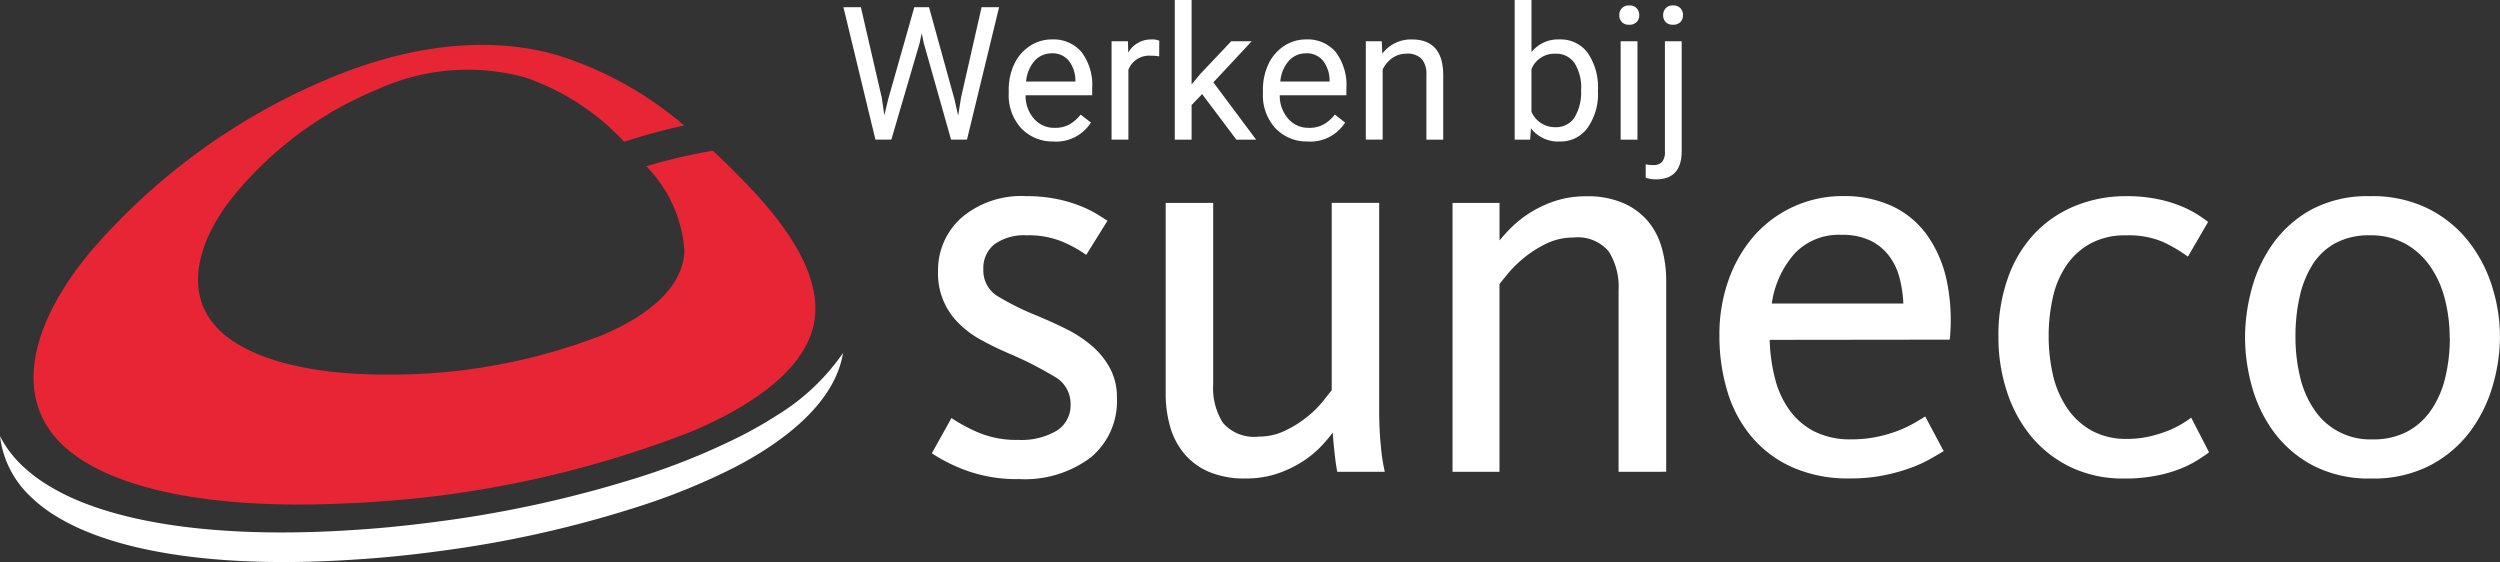 <svg xmlns="http://www.w3.org/2000/svg" xmlns:xlink="http://www.w3.org/1999/xlink" width="166.487" height="37.435" viewBox="0 0 166.487 37.435">
  <rect x="0" y="0" width="166.487" height="37.435" fill="#333333" stroke="none"/>
  <defs>
    <clipPath id="clip-path">
      <rect id="Rectangle_1" data-name="Rectangle 1" width="166.487" height="37.435" transform="translate(0 0)" fill="#fff"/>
    </clipPath>
    <clipPath id="clip-path-2">
      <rect id="Rectangle_86" data-name="Rectangle 86" width="55.909" height="11.946" fill="none"/>
    </clipPath>
  </defs>
  <g id="Group_67" data-name="Group 67" transform="translate(0 -14.396)">
    <g id="Group_1" data-name="Group 1" transform="translate(0 14.395)" clip-path="url(#clip-path)">
      <path id="Path_1" data-name="Path 1" d="M56.144,17.24c-.364,2.306-2.14,4.476-5.112,6.412q-.966.631-2.14,1.24a42.979,42.979,0,0,1-6.375,2.6,74.587,74.587,0,0,1-12.852,2.91c-1.273.177-2.519.323-3.728.437s-2.486.2-3.8.267H22.1c-6.67.319-12.35-.33-16.268-1.927a14.214,14.214,0,0,1-2.118-1.06,9.69,9.69,0,0,1-1.686-1.3l-.013-.014A6.58,6.58,0,0,1,0,22.8a7.2,7.2,0,0,0,1.412,1.9l.013.012a10.009,10.009,0,0,0,1.749,1.346,14.673,14.673,0,0,0,2.186,1.1c4.019,1.636,9.828,2.3,16.643,1.978h.038q2.035-.1,3.863-.271c1.209-.119,2.477-.264,3.793-.446a77.45,77.45,0,0,0,12.149-2.664,46.193,46.193,0,0,0,7.608-3.022c.832-.432,1.591-.87,2.268-1.308a14.536,14.536,0,0,0,4.431-4.18Z" transform="translate(0 6.245)" fill="#fff"/>
      <path id="Path_2" data-name="Path 2" d="M53.947,17.371c-.149-3.218-2.763-6.377-5.883-9.423q-.465-.453-.945-.9a35.821,35.821,0,0,0-4.432,1.034,8.893,8.893,0,0,1,2.536,5.653c-.08,2.236-2.106,4.184-5.525,5.613a38.784,38.784,0,0,1-14.161,2.607c-5.349.03-9.568-1.07-11.5-3.185-1.9-2.08-1.522-5.164.908-8.388a24.237,24.237,0,0,1,9.776-7.393,14.456,14.456,0,0,1,9.9-.821A16.208,16.208,0,0,1,41.213,6.45a40.751,40.751,0,0,1,3.993-1.084A23.988,23.988,0,0,0,36.909.73C32.354-.646,26.97-.039,21.549,2.241A42.556,42.556,0,0,0,5.564,13.9C1.46,18.913.69,23.592,3.736,26.568,6.858,29.614,13.8,30.954,22.6,30.535a70.817,70.817,0,0,0,23.038-4.763c5.42-2.275,8.453-5.184,8.3-8.4Z" transform="translate(0.355 2.991)" fill="#e82535" fill-rule="evenodd"/>
      <path id="Path_3" data-name="Path 3" d="M64.526,21.918a4.848,4.848,0,0,1-1.75,3.965,7.3,7.3,0,0,1-4.765,1.434,9.829,9.829,0,0,1-3.481-.559A10.994,10.994,0,0,1,52.2,25.6l1.308-2.347a11.261,11.261,0,0,0,1.675.914,6.473,6.473,0,0,0,2.754.54A4.638,4.638,0,0,0,60.51,24.1a1.992,1.992,0,0,0,.931-1.769A2.062,2.062,0,0,0,60.38,20.5a24.168,24.168,0,0,0-3-1.529,20.954,20.954,0,0,1-1.917-.931,6.387,6.387,0,0,1-1.507-1.135A4.611,4.611,0,0,1,52.615,13.5a4.671,4.671,0,0,1,1.563-3.592A6.154,6.154,0,0,1,58.5,8.476a9.92,9.92,0,0,1,2.01.188,9.184,9.184,0,0,1,1.582.466,7.341,7.341,0,0,1,1.135.559c.3.185.522.327.67.427l-1.415,2.272a8.226,8.226,0,0,0-1.49-.838,5.812,5.812,0,0,0-2.457-.466,3.393,3.393,0,0,0-2.159.594,2.022,2.022,0,0,0-.744,1.676,2,2,0,0,0,.987,1.806,17.714,17.714,0,0,0,2.513,1.247q1.081.448,2.047.93a8.041,8.041,0,0,1,1.712,1.136,5.243,5.243,0,0,1,1.189,1.488,4.092,4.092,0,0,1,.447,1.956Z" transform="translate(9.854 4.588)" fill="#fff"/>
      <path id="Path_4" data-name="Path 4" d="M68.464,8.852v12.1a4.328,4.328,0,0,0,.651,2.55,2.76,2.76,0,0,0,2.4.913,3.963,3.963,0,0,0,1.768-.409,7.527,7.527,0,0,0,1.47-.931A6.815,6.815,0,0,0,75.8,22.031c.272-.347.459-.581.559-.707V8.852H79.52V22.7a23.44,23.44,0,0,0,.112,2.364,12.732,12.732,0,0,0,.26,1.694H76.728q-.075-.335-.168-1.155c-.062-.547-.106-1.029-.131-1.453a10.383,10.383,0,0,1-.832.968,6.815,6.815,0,0,1-1.228.987,7.547,7.547,0,0,1-1.657.782,6.5,6.5,0,0,1-2.085.317,6.038,6.038,0,0,1-2.457-.447,4.415,4.415,0,0,1-1.638-1.211,4.9,4.9,0,0,1-.931-1.783,7.922,7.922,0,0,1-.3-2.215V8.853Z" transform="translate(12.327 4.661)" fill="#fff"/>
      <path id="Path_5" data-name="Path 5" d="M92.429,26.83v-12.1a4.419,4.419,0,0,0-.651-2.569,2.691,2.691,0,0,0-2.363-.932,4.061,4.061,0,0,0-1.806.41,7.4,7.4,0,0,0-1.49.95,7.857,7.857,0,0,0-1.062,1.043c-.272.336-.459.566-.559.691V26.83H81.371V8.924H84.5v2.5a10.955,10.955,0,0,1,.8-.876,7.381,7.381,0,0,1,1.229-.968A7.593,7.593,0,0,1,88.185,8.8a6.588,6.588,0,0,1,2.122-.319,5.942,5.942,0,0,1,2.419.447,4.526,4.526,0,0,1,1.638,1.189A4.717,4.717,0,0,1,95.3,11.9a7.945,7.945,0,0,1,.3,2.2V26.827Z" transform="translate(15.36 4.591)" fill="#fff"/>
      <path id="Path_6" data-name="Path 6" d="M99.671,18.045a11.466,11.466,0,0,0,.357,2.589,6.174,6.174,0,0,0,.969,2.1,4.693,4.693,0,0,0,1.656,1.415,5.289,5.289,0,0,0,2.457.521,8.277,8.277,0,0,0,1.712-.168,8.9,8.9,0,0,0,1.4-.409,7.8,7.8,0,0,0,1.062-.5c.3-.174.546-.322.744-.447l1.229,2.309c-.248.15-.559.328-.931.54a8.79,8.79,0,0,1-1.322.594,12.166,12.166,0,0,1-1.769.484,11.174,11.174,0,0,1-2.234.2,9.156,9.156,0,0,1-3.778-.725A7.591,7.591,0,0,1,98.5,24.54a8.417,8.417,0,0,1-1.638-3.033,12.708,12.708,0,0,1-.54-3.76,10.807,10.807,0,0,1,.615-3.707,9.071,9.071,0,0,1,1.694-2.922,7.844,7.844,0,0,1,5.919-2.649,7.586,7.586,0,0,1,3.276.67,5.991,5.991,0,0,1,2.328,1.935,8.132,8.132,0,0,1,1.308,3.034,13.013,13.013,0,0,1,.2,3.923Zm8.9-2.42a8.05,8.05,0,0,0-.26-1.732,4.14,4.14,0,0,0-.713-1.469,3.427,3.427,0,0,0-1.247-1,4.252,4.252,0,0,0-1.881-.372A4.04,4.04,0,0,0,101.3,12.33a6.372,6.372,0,0,0-1.49,3.294Z" transform="translate(18.182 4.589)" fill="#fff"/>
      <path id="Path_7" data-name="Path 7" d="M125.986,25.528q-.3.223-.763.521a7.263,7.263,0,0,1-1.154.577,8.931,8.931,0,0,1-1.619.465,10.762,10.762,0,0,1-2.122.187,8.049,8.049,0,0,1-3.573-.763,7.786,7.786,0,0,1-2.625-2.048,9.08,9.08,0,0,1-1.619-3,11.6,11.6,0,0,1-.558-3.611,11.364,11.364,0,0,1,.669-4.042,8.333,8.333,0,0,1,1.824-2.941,7.771,7.771,0,0,1,2.7-1.783,8.834,8.834,0,0,1,3.3-.615,10.166,10.166,0,0,1,1.973.169,8.817,8.817,0,0,1,1.526.428,7.169,7.169,0,0,1,1.154.558,9.127,9.127,0,0,1,.819.559L124.572,12.5a10.182,10.182,0,0,0-1.638-.969,5.851,5.851,0,0,0-2.5-.446,4.8,4.8,0,0,0-2.309.521,4.633,4.633,0,0,0-1.6,1.415,6.14,6.14,0,0,0-.931,2.123,11.9,11.9,0,0,0,0,5.286,6.537,6.537,0,0,0,.951,2.179,4.711,4.711,0,0,0,1.638,1.49,4.768,4.768,0,0,0,2.326.54,6.6,6.6,0,0,0,1.526-.168,8.332,8.332,0,0,0,1.247-.391,6.48,6.48,0,0,0,.931-.466,6.061,6.061,0,0,0,.577-.391l1.189,2.309Z" transform="translate(21.132 4.59)" fill="#fff"/>
      <path id="Path_8" data-name="Path 8" d="M142.744,17.82a11.763,11.763,0,0,1-.484,3.276,9.485,9.485,0,0,1-1.507,3.054,7.911,7.911,0,0,1-2.662,2.253,8.207,8.207,0,0,1-3.909.875,8.108,8.108,0,0,1-3.872-.857,7.711,7.711,0,0,1-2.606-2.215,9.214,9.214,0,0,1-1.471-3.034,12.22,12.22,0,0,1-.466-3.276,12.474,12.474,0,0,1,.447-3.258,9.363,9.363,0,0,1,1.434-3.034,7.669,7.669,0,0,1,2.569-2.253,7.952,7.952,0,0,1,3.891-.875,8.348,8.348,0,0,1,3.909.856,7.964,7.964,0,0,1,2.681,2.216,9.392,9.392,0,0,1,1.545,3.016,11.175,11.175,0,0,1,.5,3.257Zm-3.35.075a10.08,10.08,0,0,0-.335-2.625,6.614,6.614,0,0,0-1-2.177,4.948,4.948,0,0,0-1.657-1.472,4.782,4.782,0,0,0-2.326-.54,4.7,4.7,0,0,0-2.29.521,4.138,4.138,0,0,0-1.526,1.434,6.794,6.794,0,0,0-.856,2.14,11.908,11.908,0,0,0-.279,2.644,11.406,11.406,0,0,0,.3,2.663,6.538,6.538,0,0,0,.931,2.179,4.469,4.469,0,0,0,3.909,2.009,4.8,4.8,0,0,0,2.309-.521,4.492,4.492,0,0,0,1.6-1.451,6.521,6.521,0,0,0,.931-2.159,11.175,11.175,0,0,0,.3-2.644Z" transform="translate(23.741 4.59)" fill="#fff"/>
      <g id="Group_65" data-name="Group 65" transform="translate(56.168 0)">
        <path id="Path_80" data-name="Path 80" d="M9.2.7,7.829,6.733,7.641,7.92,7.4,6.855,5.7.7h-.98L2.973,6.855,2.725,7.9l-.17-1.163L1.162.7H0L2.131,9.518h1.06L5.074,3.095l.139-.672.139.672L7.168,9.518h1.06L10.366.7Z" transform="translate(0 -0.219)" fill="#fff"/>
        <g id="Group_66" data-name="Group 66" transform="translate(0 0)">
          <g id="Group_65-2" data-name="Group 65" clip-path="url(#clip-path-2)">
            <path id="Path_81" data-name="Path 81" d="M18.982,10.607a2.86,2.86,0,0,1-2.167-.874,3.248,3.248,0,0,1-.836-2.341V7.187a3.933,3.933,0,0,1,.372-1.741,2.911,2.911,0,0,1,1.042-1.2,2.617,2.617,0,0,1,1.45-.433,2.454,2.454,0,0,1,1.986.842,3.645,3.645,0,0,1,.708,2.41v.466H17.1A2.323,2.323,0,0,0,17.665,9.1a1.776,1.776,0,0,0,1.377.6,1.953,1.953,0,0,0,1.005-.242,2.536,2.536,0,0,0,.721-.642l.684.533a2.75,2.75,0,0,1-2.47,1.265m-.139-5.873a1.493,1.493,0,0,0-1.138.494,2.4,2.4,0,0,0-.57,1.383h3.282V6.527a2.129,2.129,0,0,0-.46-1.323,1.406,1.406,0,0,0-1.114-.47" transform="translate(-4.971 -1.186)" fill="#fff"/>
            <path id="Path_82" data-name="Path 82" d="M29.094,4.94a3.358,3.358,0,0,0-.551-.043,1.477,1.477,0,0,0-1.5.939v4.65h-1.12V3.935h1.09l.019.757A1.744,1.744,0,0,1,28.6,3.814a1.144,1.144,0,0,1,.5.085Z" transform="translate(-8.066 -1.186)" fill="#fff"/>
            <path id="Path_83" data-name="Path 83" d="M33.85,6.267l-.7.732V9.3h-1.12V0h1.12V5.624l.6-.721,2.04-2.155h1.362L34.6,5.485,37.446,9.3H36.132Z" transform="translate(-9.964 0)" fill="#fff"/>
            <path id="Path_84" data-name="Path 84" d="M43.556,10.607a2.86,2.86,0,0,1-2.167-.874,3.248,3.248,0,0,1-.836-2.341V7.187a3.933,3.933,0,0,1,.372-1.741,2.906,2.906,0,0,1,1.042-1.2,2.617,2.617,0,0,1,1.45-.433,2.451,2.451,0,0,1,1.985.842,3.641,3.641,0,0,1,.709,2.41v.466H41.673A2.323,2.323,0,0,0,42.239,9.1a1.775,1.775,0,0,0,1.377.6,1.955,1.955,0,0,0,1.005-.242,2.524,2.524,0,0,0,.72-.642l.685.533a2.751,2.751,0,0,1-2.47,1.265m-.139-5.873a1.493,1.493,0,0,0-1.138.494,2.4,2.4,0,0,0-.57,1.383h3.282V6.527a2.133,2.133,0,0,0-.46-1.323,1.407,1.407,0,0,0-1.114-.47" transform="translate(-12.616 -1.186)" fill="#fff"/>
            <path id="Path_85" data-name="Path 85" d="M51.562,3.935l.037.823a2.387,2.387,0,0,1,1.961-.944q2.077,0,2.095,2.344v4.329h-1.12V6.151A1.5,1.5,0,0,0,54.21,5.1a1.3,1.3,0,0,0-.99-.339,1.616,1.616,0,0,0-.956.291,1.971,1.971,0,0,0-.642.763v4.669H50.5V3.935Z" transform="translate(-15.712 -1.186)" fill="#fff"/>
            <path id="Path_86" data-name="Path 86" d="M70.435,6.1a3.9,3.9,0,0,1-.69,2.413,2.206,2.206,0,0,1-1.852.911,2.284,2.284,0,0,1-1.92-.878l-.054.757H64.889V0h1.12V3.469a2.272,2.272,0,0,1,1.871-.842,2.221,2.221,0,0,1,1.874.9A4.017,4.017,0,0,1,70.435,6Zm-1.12-.127A3.024,3.024,0,0,0,68.873,4.2,1.462,1.462,0,0,0,67.6,3.578a1.645,1.645,0,0,0-1.593,1.029V7.441a1.691,1.691,0,0,0,1.6,1.029,1.456,1.456,0,0,0,1.254-.623,3.224,3.224,0,0,0,.448-1.877" transform="translate(-20.188 0)" fill="#fff"/>
            <path id="Path_87" data-name="Path 87" d="M75,1.176a.669.669,0,0,1,.166-.46.625.625,0,0,1,.494-.187.633.633,0,0,1,.5.187.662.662,0,0,1,.169.46.64.64,0,0,1-.169.454.645.645,0,0,1-.5.182.636.636,0,0,1-.494-.182A.646.646,0,0,1,75,1.176m1.21,8.289h-1.12V2.913h1.12Z" transform="translate(-23.332 -0.164)" fill="#fff"/>
            <path id="Path_88" data-name="Path 88" d="M79.952,2.913v7.308q0,1.889-1.713,1.889A2.1,2.1,0,0,1,77.555,12v-.891a2.157,2.157,0,0,0,.508.048.762.762,0,0,0,.572-.2,1.008,1.008,0,0,0,.2-.705V2.913ZM78.717,1.176a.67.67,0,0,1,.166-.457.61.61,0,0,1,.488-.191.634.634,0,0,1,.5.187.662.662,0,0,1,.169.46.64.64,0,0,1-.169.454.646.646,0,0,1-.5.182.627.627,0,0,1-.491-.182.654.654,0,0,1-.163-.454" transform="translate(-24.128 -0.164)" fill="#fff"/>
          </g>
        </g>
      </g>
    </g>
  </g>
</svg>
